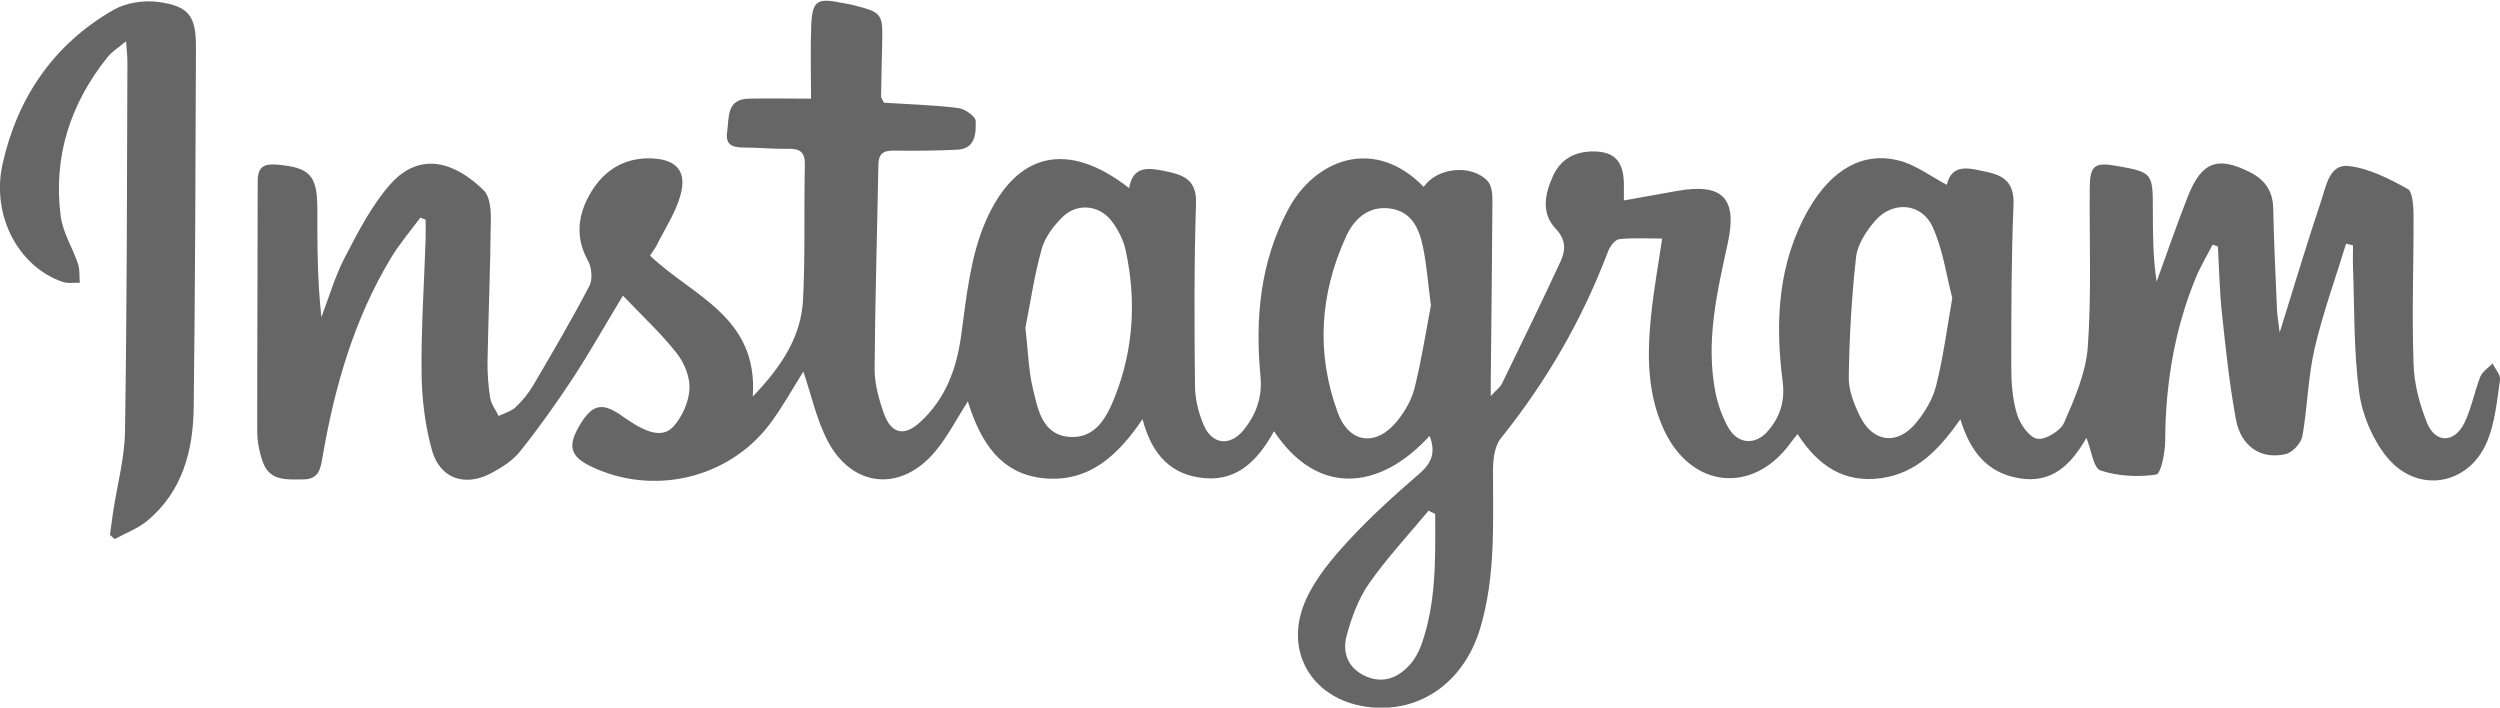 <?xml version="1.0" encoding="UTF-8"?><svg id="_レイヤー_2" xmlns="http://www.w3.org/2000/svg" viewBox="0 0 165.99 46.98"><defs><style>.cls-1{fill:#666;}</style></defs><g id="_レイヤー_1-2"><path class="cls-1" d="M94.92,28.94c-3.39,3.71-7.51,3.96-10.33-.31-1.02,1.83-2.33,3.3-4.58,3.12-2.22-.18-3.53-1.53-4.15-3.92-1.61,2.38-3.49,4.14-6.38,3.94-3.04-.22-4.38-2.43-5.22-5.12-.78,1.22-1.36,2.37-2.17,3.33-2.27,2.71-5.5,2.41-7.14-.71-.74-1.42-1.08-3.04-1.61-4.6-.71,1.13-1.38,2.35-2.21,3.46-2.75,3.67-7.8,4.83-11.93,2.82-1.35-.66-1.53-1.36-.69-2.75.8-1.33,1.44-1.49,2.65-.68.34.23.67.47,1.03.68.82.48,1.82.89,2.52.12.59-.64,1.02-1.63,1.07-2.49.04-.79-.34-1.74-.85-2.38-1.03-1.31-2.26-2.45-3.57-3.82-1.2,1.98-2.2,3.76-3.31,5.46-1.1,1.67-2.26,3.31-3.51,4.87-.49.62-1.23,1.09-1.95,1.47-1.73.91-3.39.34-3.91-1.54-.46-1.65-.67-3.4-.69-5.12-.03-2.96.17-5.93.27-8.89.01-.43,0-.86,0-1.29-.12-.05-.23-.1-.35-.14-.66.89-1.39,1.74-1.96,2.69-2.44,4.05-3.72,8.51-4.52,13.12-.14.83-.23,1.56-1.28,1.57-1.05,0-2.2.15-2.68-1.1-.25-.67-.39-1.42-.39-2.13-.01-5.52.03-11.04.03-16.57,0-.93.39-1.17,1.26-1.1,2.19.18,2.7.7,2.7,2.92,0,2.39,0,4.78.27,7.21.51-1.34.91-2.74,1.57-4,.88-1.68,1.77-3.43,3.01-4.83,2.02-2.26,4.35-1.41,6.2.41.4.39.48,1.26.47,1.91-.03,3.15-.16,6.3-.22,9.44-.01.82.05,1.65.18,2.45.07.41.37.79.56,1.18.38-.19.84-.31,1.13-.59.46-.43.87-.94,1.19-1.49,1.27-2.16,2.54-4.33,3.7-6.55.23-.43.16-1.22-.08-1.66-.89-1.59-.68-3.1.18-4.55.9-1.51,2.28-2.35,4.1-2.26,1.6.08,2.29.87,1.85,2.44-.32,1.16-1.02,2.21-1.57,3.31-.12.24-.29.44-.45.7,2.78,2.68,7.2,4.04,6.82,9.36,1.95-2.03,3.22-4,3.34-6.46.15-2.96.05-5.93.12-8.9.02-.87-.32-1.11-1.12-1.09-.91.02-1.82-.07-2.74-.08-.72-.01-1.46,0-1.3-1.05.14-.94-.07-2.16,1.43-2.2,1.27-.03,2.54,0,4.14,0,0-1.66-.05-3.24.01-4.82.07-1.69.37-1.88,2.04-1.54.22.05.45.07.67.13,2.03.51,2.05.55,2,2.67-.03,1.14-.05,2.28-.07,3.42,0,.08.07.16.19.41,1.58.1,3.26.15,4.92.35.44.05,1.16.55,1.17.86.03.82-.01,1.86-1.24,1.91-1.41.07-2.83.08-4.24.06-.71,0-.97.26-.98.96-.08,4.52-.22,9.03-.25,13.55,0,.98.28,1.99.61,2.93.49,1.36,1.34,1.57,2.4.6,1.69-1.54,2.43-3.52,2.74-5.79.35-2.55.61-5.24,1.62-7.55,2.04-4.68,5.51-5.35,9.53-2.21.25-1.53,1.33-1.34,2.38-1.13,1.17.24,2.12.53,2.06,2.15-.13,4.01-.11,8.03-.07,12.04,0,.89.22,1.83.57,2.65.57,1.34,1.77,1.46,2.68.33.82-1.03,1.23-2.16,1.1-3.55-.36-3.82-.03-7.54,1.82-11.04,1.77-3.35,5.72-4.92,9.02-1.53.87-1.29,3.17-1.54,4.25-.38.28.3.32.92.31,1.39-.02,3.92-.07,7.85-.11,11.77,0,.27,0,.53,0,1.11.38-.41.62-.59.74-.82,1.31-2.7,2.63-5.39,3.89-8.11.35-.76.38-1.46-.34-2.21-.95-1.01-.7-2.29-.16-3.47.48-1.06,1.34-1.58,2.49-1.63,1.52-.06,2.18.57,2.22,2.1,0,.31,0,.62,0,1.15,1.23-.22,2.37-.42,3.51-.63,3.03-.54,4.04.46,3.39,3.45-.71,3.26-1.48,6.52-.83,9.88.16.83.46,1.68.88,2.41.64,1.09,1.8,1.15,2.62.19.8-.93,1.14-1.99.97-3.29-.51-3.96-.32-7.86,1.73-11.43,1.53-2.67,3.65-3.85,6.03-3.22,1.1.29,2.07,1.04,3.14,1.6.35-1.5,1.56-1.08,2.72-.84,1.16.25,1.76.79,1.71,2.15-.15,3.6-.15,7.21-.15,10.81,0,1.04.08,2.12.38,3.11.2.65.8,1.53,1.34,1.63.53.1,1.55-.52,1.79-1.07.7-1.6,1.44-3.3,1.57-5.01.25-3.5.1-7.02.13-10.54.01-1.53.31-1.76,1.81-1.49,2.32.41,2.38.47,2.38,2.8,0,1.62,0,3.23.25,4.88.69-1.89,1.34-3.8,2.08-5.67.91-2.29,1.97-2.68,4.11-1.6.98.49,1.52,1.23,1.55,2.37.05,2.24.15,4.47.25,6.7.02.48.11.96.18,1.58.95-3.05,1.81-5.92,2.76-8.76.32-.95.54-2.42,1.78-2.3,1.36.14,2.72.84,3.95,1.52.35.19.39,1.15.4,1.76.01,3.29-.12,6.57,0,9.86.04,1.33.4,2.71.91,3.95.56,1.33,1.79,1.31,2.45,0,.48-.96.67-2.08,1.07-3.09.14-.35.54-.6.82-.89.17.37.54.76.49,1.1-.2,1.38-.33,2.83-.86,4.1-1.23,2.92-4.64,3.48-6.65,1.02-.95-1.17-1.64-2.8-1.84-4.3-.37-2.74-.31-5.55-.41-8.32-.02-.48,0-.96,0-1.44-.15-.04-.31-.07-.46-.11-.71,2.32-1.54,4.6-2.09,6.96-.44,1.9-.47,3.89-.81,5.81-.08.47-.65,1.09-1.11,1.2-1.62.38-2.96-.49-3.3-2.28-.43-2.32-.68-4.69-.93-7.04-.16-1.48-.19-2.97-.27-4.46l-.35-.13c-.37.73-.8,1.43-1.11,2.18-1.43,3.46-2.02,7.08-2.04,10.82,0,.8-.28,2.22-.6,2.27-1.2.18-2.54.11-3.69-.27-.48-.16-.61-1.34-.94-2.17-.97,1.7-2.24,3.08-4.49,2.68-2.09-.36-3.22-1.75-3.88-3.91-1.38,1.96-2.88,3.58-5.26,3.91-2.47.34-4.2-.83-5.55-2.93-.19.24-.33.4-.45.57-2.5,3.47-6.62,3.06-8.43-.87-1.11-2.41-1.11-4.96-.85-7.53.17-1.67.47-3.32.74-5.15-.99,0-1.93-.06-2.85.04-.28.03-.62.48-.74.81-1.71,4.52-4.09,8.64-7.12,12.41-.4.5-.51,1.33-.52,2.01-.01,3.56.19,7.12-.85,10.6-1.04,3.48-3.84,5.56-7.2,5.26-3.85-.35-5.96-3.64-4.37-7.16.66-1.46,1.76-2.76,2.86-3.95,1.45-1.57,3.05-3.01,4.67-4.41.8-.69,1.1-1.38.69-2.49ZM68.08,21.74c.19,1.63.21,2.88.5,4.06.33,1.39.63,3.09,2.45,3.21,1.74.11,2.48-1.35,3.02-2.73,1.22-3.14,1.4-6.38.69-9.66-.15-.69-.5-1.38-.93-1.94-.81-1.07-2.28-1.22-3.24-.29-.6.58-1.18,1.34-1.4,2.12-.51,1.83-.78,3.72-1.08,5.22ZM95.01,20.31c-.21-1.61-.29-2.75-.52-3.86-.25-1.25-.74-2.42-2.22-2.61-1.43-.18-2.37.71-2.9,1.87-1.74,3.8-2,7.74-.55,11.68.77,2.1,2.6,2.28,3.99.51.5-.63.93-1.39,1.12-2.16.47-1.93.78-3.9,1.07-5.43ZM129.63,19.81c-.4-1.52-.62-3.22-1.3-4.72-.73-1.63-2.67-1.78-3.84-.42-.57.67-1.15,1.54-1.25,2.37-.3,2.65-.45,5.32-.49,7.99-.02.87.35,1.8.74,2.6.85,1.74,2.47,1.96,3.71.47.6-.72,1.13-1.6,1.35-2.49.47-1.84.71-3.74,1.07-5.8ZM95.29,34.12c-.15-.07-.29-.14-.44-.21-1.33,1.6-2.76,3.13-3.95,4.83-.71,1.01-1.16,2.26-1.49,3.47-.31,1.14.11,2.19,1.29,2.7,1.16.5,2.15.08,2.93-.8.32-.36.57-.83.74-1.29,1.01-2.83.93-5.77.92-8.7Z"/><path class="cls-1" d="M7.3,35.52c.07-.51.14-1.02.21-1.53.27-1.79.77-3.59.79-5.38.13-8.16.13-16.33.16-24.49,0-.36-.04-.71-.09-1.38-.53.44-.94.69-1.22,1.04-2.48,3.09-3.63,6.62-3.12,10.57.14,1.09.79,2.1,1.15,3.17.13.39.08.83.12,1.25-.39-.01-.81.07-1.16-.06C1.22,17.7-.59,14.31.17,10.89,1.16,6.47,3.56,2.94,7.53.66,8.36.18,9.55,0,10.51.13c2.05.28,2.51.94,2.5,3.02-.03,7.98-.05,15.96-.15,23.94-.04,2.85-.75,5.54-3.07,7.48-.63.52-1.44.82-2.17,1.22-.11-.09-.21-.18-.32-.27Z"/></g></svg>